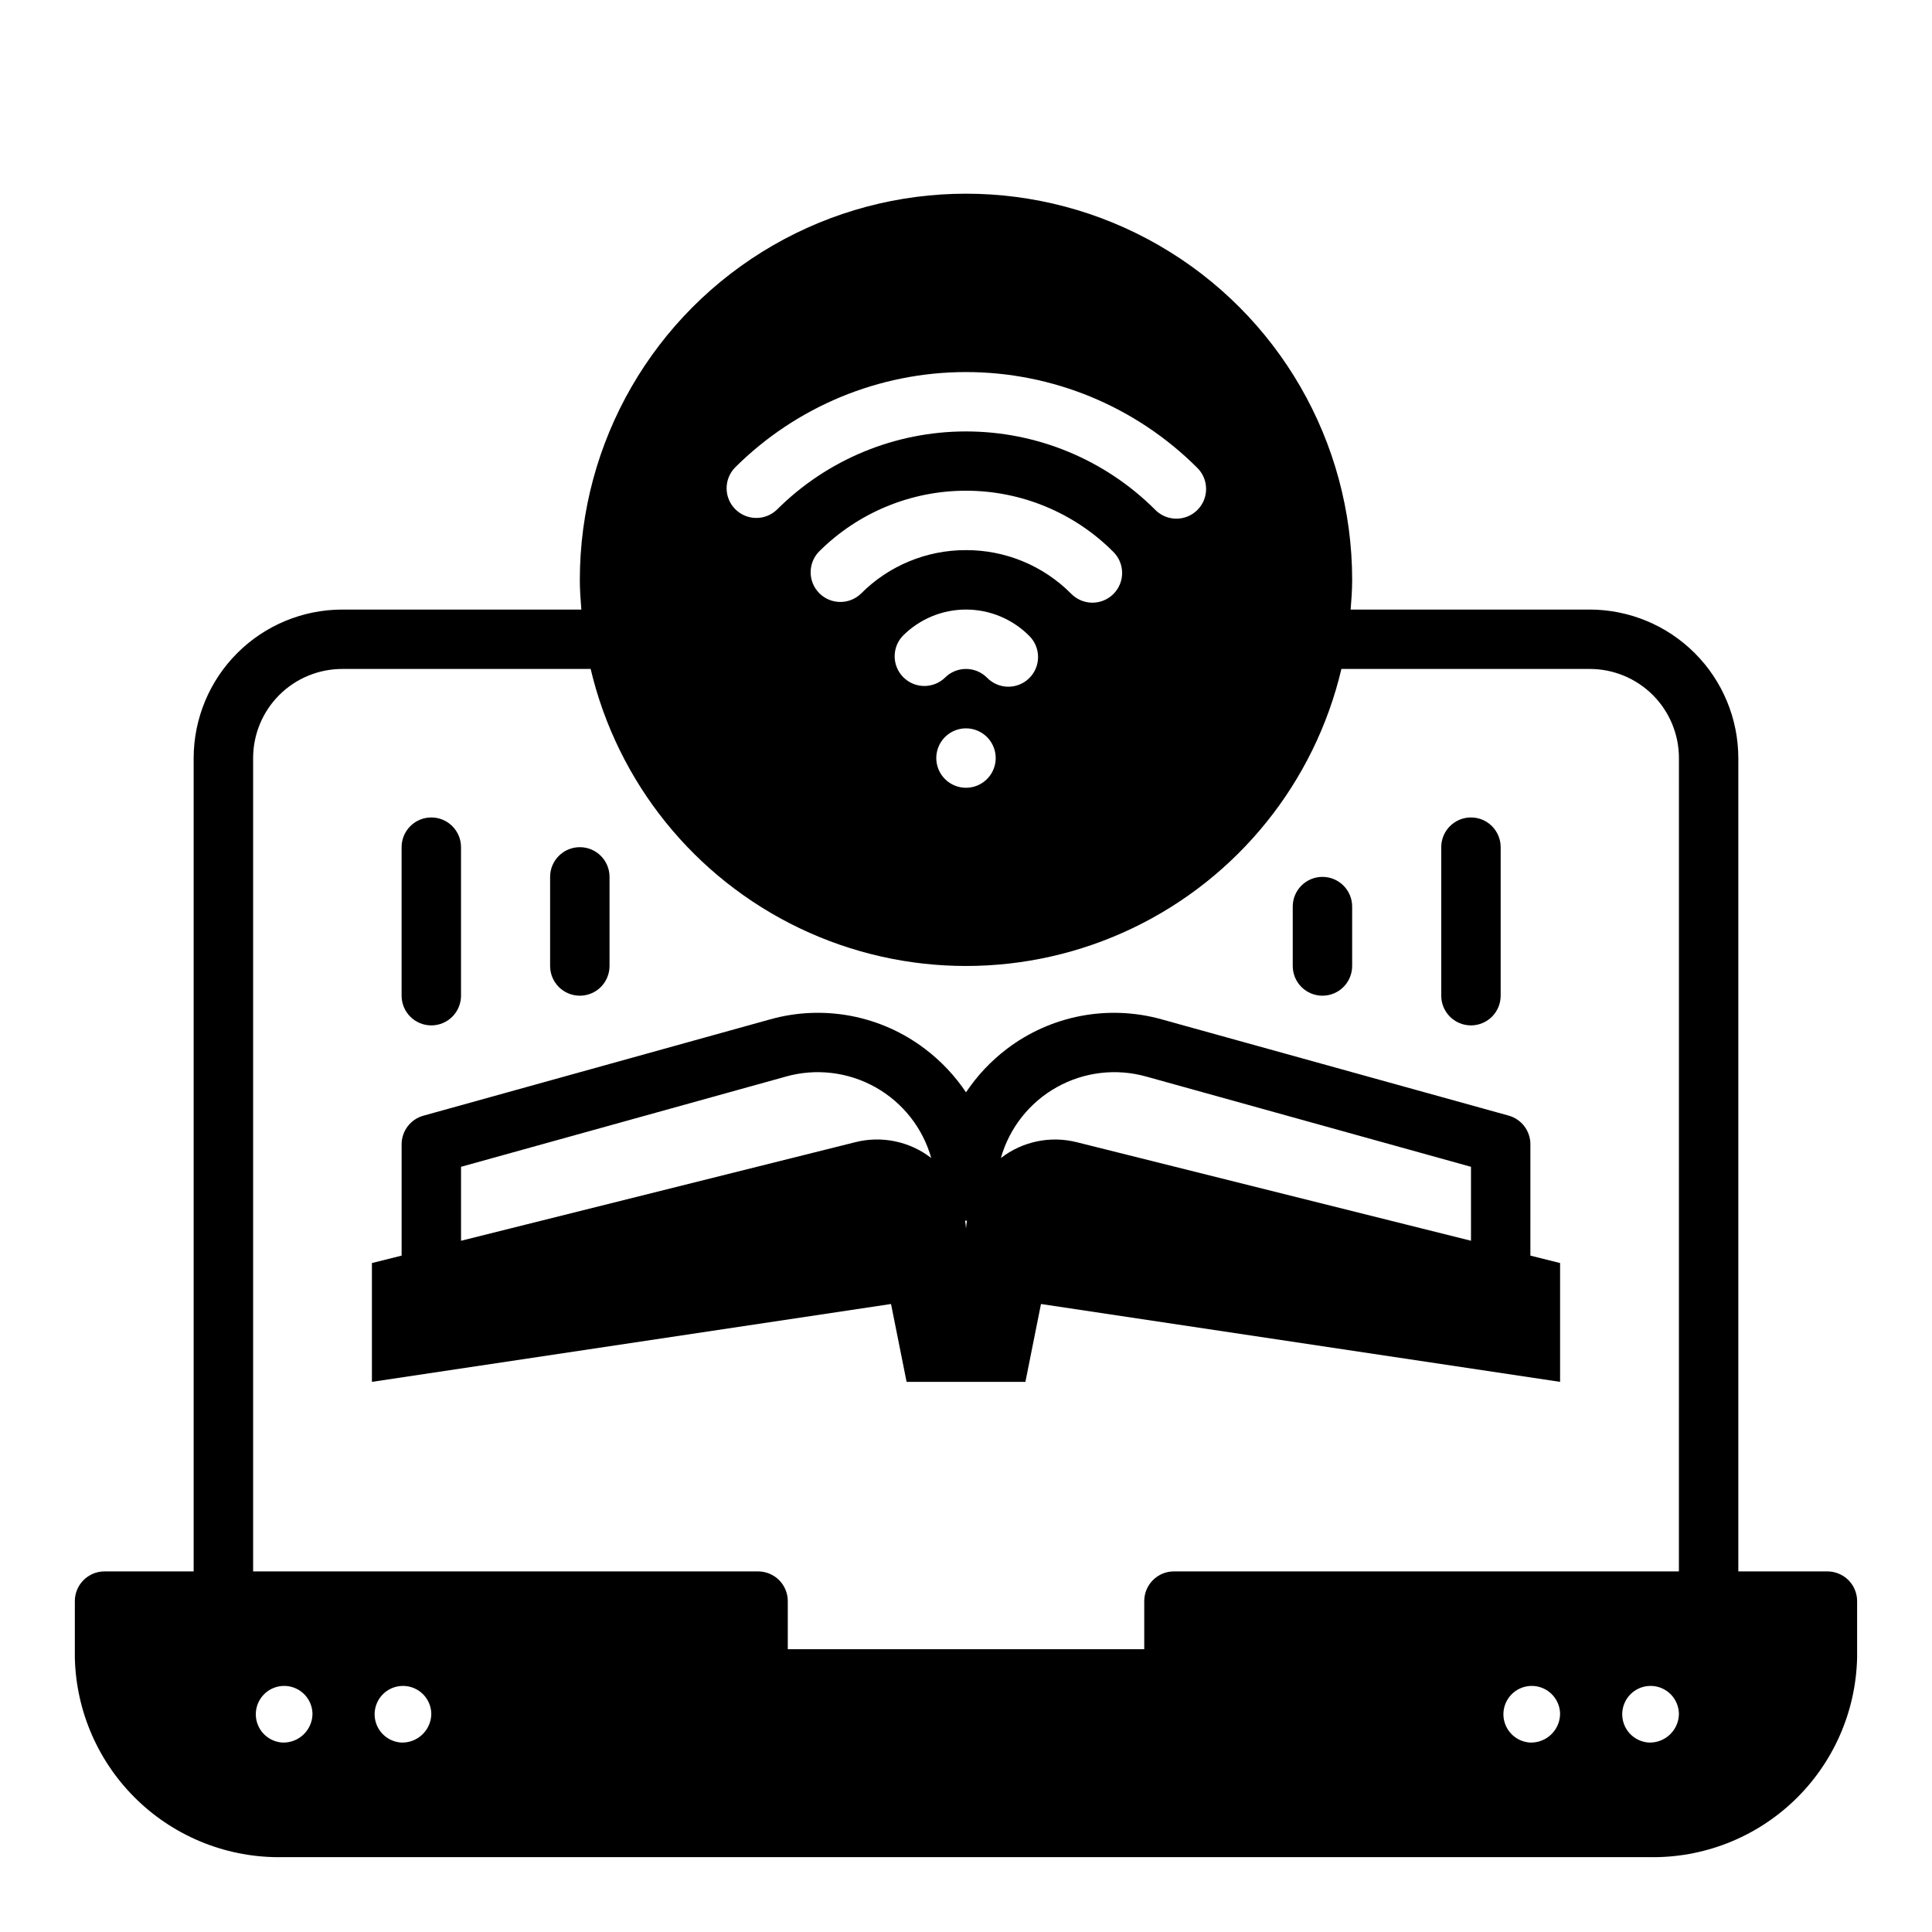 <?xml version="1.0" encoding="UTF-8"?>
<!-- Uploaded to: SVG Repo, www.svgrepo.com, Generator: SVG Repo Mixer Tools -->
<svg fill="#000000" width="800px" height="800px" version="1.1" viewBox="144 144 512 512" xmlns="http://www.w3.org/2000/svg">
 <g>
  <path d="m628.29 560.44h-23.617v-215.54c-0.012-10.434-4.164-20.438-11.543-27.816s-17.383-11.531-27.816-11.543h-63.379c0.203-2.606 0.402-5.211 0.402-7.871 0-36.562-19.508-70.348-51.168-88.629-31.664-18.281-70.676-18.281-102.34 0-31.664 18.281-51.168 52.066-51.168 88.629 0 2.66 0.195 5.266 0.402 7.871h-63.379c-10.438 0.012-20.441 4.164-27.82 11.543-7.379 7.379-11.527 17.383-11.543 27.816v215.54h-23.613c-4.348 0-7.875 3.523-7.875 7.871v14.996c0.324 14.309 6.305 27.906 16.633 37.812s24.164 15.316 38.473 15.043h362.11c14.309 0.273 28.145-5.137 38.473-15.043s16.309-23.504 16.633-37.812v-14.996c0-2.086-0.832-4.09-2.305-5.566-1.477-1.473-3.481-2.305-5.566-2.305zm-289.52-292.52c16.25-16.215 38.273-25.32 61.23-25.32s44.977 9.105 61.227 25.32c1.52 1.465 2.387 3.481 2.402 5.594 0.02 2.113-0.812 4.141-2.305 5.633-1.492 1.496-3.523 2.324-5.633 2.309-2.113-0.02-4.129-0.887-5.594-2.402-13.297-13.27-31.316-20.719-50.098-20.719-18.785 0-36.801 7.449-50.098 20.719-3.09 2.981-8 2.938-11.035-0.098-3.039-3.035-3.082-7.945-0.098-11.035zm66.793 55.664c-3.074-3.074-8.055-3.074-11.129 0-3.09 2.981-8 2.938-11.035-0.098-3.035-3.035-3.078-7.945-0.098-11.035 4.43-4.426 10.438-6.914 16.699-6.914s12.266 2.488 16.695 6.914c1.52 1.469 2.383 3.484 2.402 5.594 0.02 2.113-0.812 4.141-2.305 5.637-1.492 1.492-3.523 2.324-5.637 2.305-2.109-0.02-4.125-0.883-5.594-2.402zm2.309 21.309c0 3.184-1.918 6.055-4.859 7.273-2.941 1.219-6.328 0.543-8.578-1.707-2.254-2.25-2.926-5.637-1.707-8.578 1.219-2.941 4.09-4.859 7.273-4.859 2.086 0 4.09 0.828 5.566 2.305 1.477 1.477 2.305 3.477 2.305 5.566zm-7.871-55.105c-10.445-0.027-20.465 4.121-27.828 11.527-3.09 2.981-8 2.938-11.035-0.098-3.039-3.035-3.082-7.945-0.098-11.035 10.336-10.336 24.352-16.141 38.969-16.141 14.613 0 28.633 5.805 38.965 16.141 1.52 1.469 2.387 3.484 2.402 5.594 0.02 2.113-0.812 4.141-2.305 5.637-1.492 1.492-3.523 2.32-5.633 2.305-2.113-0.02-4.129-0.887-5.594-2.402-7.371-7.41-17.398-11.559-27.844-11.527zm-181.06 316.01c-3-0.145-5.625-2.062-6.676-4.879-1.047-2.816-0.316-5.984 1.859-8.059 2.172-2.074 5.375-2.648 8.137-1.469 2.762 1.184 4.551 3.898 4.551 6.902-0.105 4.246-3.629 7.602-7.871 7.504zm31.488 0c-3-0.145-5.625-2.062-6.676-4.879-1.047-2.816-0.316-5.984 1.855-8.059 2.176-2.074 5.379-2.648 8.141-1.469 2.762 1.184 4.551 3.898 4.551 6.902-0.105 4.246-3.629 7.602-7.871 7.504zm299.14 0c-3-0.145-5.625-2.062-6.676-4.879-1.047-2.816-0.316-5.984 1.859-8.059 2.172-2.074 5.375-2.648 8.137-1.469 2.762 1.184 4.551 3.898 4.551 6.902-0.105 4.246-3.629 7.602-7.871 7.504zm31.488 0c-3-0.145-5.625-2.062-6.676-4.879-1.047-2.816-0.316-5.984 1.855-8.059 2.176-2.074 5.379-2.648 8.141-1.469 2.762 1.184 4.551 3.898 4.551 6.902-0.105 4.246-3.629 7.602-7.871 7.504zm7.871-45.359h-133.82c-4.348 0-7.871 3.523-7.871 7.871v12.746h-94.465v-12.746c0-2.086-0.828-4.09-2.305-5.566-1.477-1.473-3.481-2.305-5.566-2.305h-133.82v-215.54c0-6.262 2.488-12.27 6.918-16.699 4.426-4.43 10.434-6.918 16.699-6.918h65.832c7.113 30.098 27.465 55.355 55.363 68.703 27.895 13.348 60.336 13.348 88.23 0 27.898-13.348 48.254-38.605 55.363-68.703h65.836c6.262 0 12.27 2.488 16.699 6.918 4.426 4.43 6.914 10.438 6.914 16.699z"/>
  <path d="m549.57 447.23c0-3.535-2.356-6.633-5.762-7.582l-91.852-25.48c-14.211-4.008-29.48-1.094-41.219 7.871-4.184 3.195-7.812 7.059-10.734 11.438-2.938-4.383-6.578-8.246-10.777-11.438-11.734-8.965-27.008-11.883-41.219-7.871l-91.812 25.504c-3.394 0.945-5.75 4.035-5.762 7.559v29.52l-7.871 1.969v31.488l137.57-20.633 4.125 20.633h31.488l4.125-20.633 137.57 20.633v-31.488l-7.871-1.969zm-178.91-0.535-104.48 26.121v-19.602l86.043-23.898-0.004-0.004c7.977-2.254 16.523-1.246 23.754 2.801 7.234 4.047 12.566 10.801 14.82 18.777-5.711-4.422-13.137-5.969-20.137-4.195zm29.348 22.906c-0.051-0.711-0.133-1.422-0.254-2.125 0.086 0 0.164 0.047 0.25 0.047 0.086 0 0.164-0.047 0.25-0.047h0.004c-0.121 0.703-0.203 1.414-0.25 2.125zm133.82 3.211-104.48-26.117c-6.988-1.762-14.402-0.215-20.102 4.195 2.25-7.977 7.582-14.73 14.816-18.777s15.777-5.055 23.754-2.801l86.012 23.902z"/>
  <path d="m533.82 415.74c2.086 0 4.09-0.828 5.566-2.305s2.305-3.481 2.305-5.566v-39.359c0-4.348-3.523-7.875-7.871-7.875-4.348 0-7.875 3.527-7.875 7.875v39.359c0 2.086 0.832 4.09 2.309 5.566 1.477 1.477 3.477 2.305 5.566 2.305z"/>
  <path d="m494.46 407.87c2.09 0 4.094-0.828 5.566-2.305 1.477-1.477 2.309-3.481 2.309-5.566v-15.746c0-4.348-3.527-7.871-7.875-7.871-4.348 0-7.871 3.523-7.871 7.871v15.746c0 2.086 0.832 4.09 2.305 5.566 1.477 1.477 3.481 2.305 5.566 2.305z"/>
  <path d="m258.3 415.74c2.09 0 4.09-0.828 5.566-2.305 1.477-1.477 2.309-3.481 2.309-5.566v-39.359c0-4.348-3.527-7.875-7.875-7.875-4.348 0-7.871 3.527-7.871 7.875v39.359c0 2.086 0.828 4.09 2.305 5.566s3.481 2.305 5.566 2.305z"/>
  <path d="m297.66 407.87c2.086 0 4.09-0.828 5.566-2.305 1.473-1.477 2.305-3.481 2.305-5.566v-23.617c0-4.348-3.523-7.871-7.871-7.871-4.348 0-7.875 3.523-7.875 7.871v23.617c0 2.086 0.832 4.09 2.309 5.566 1.473 1.477 3.477 2.305 5.566 2.305z"/>
 </g>
</svg>